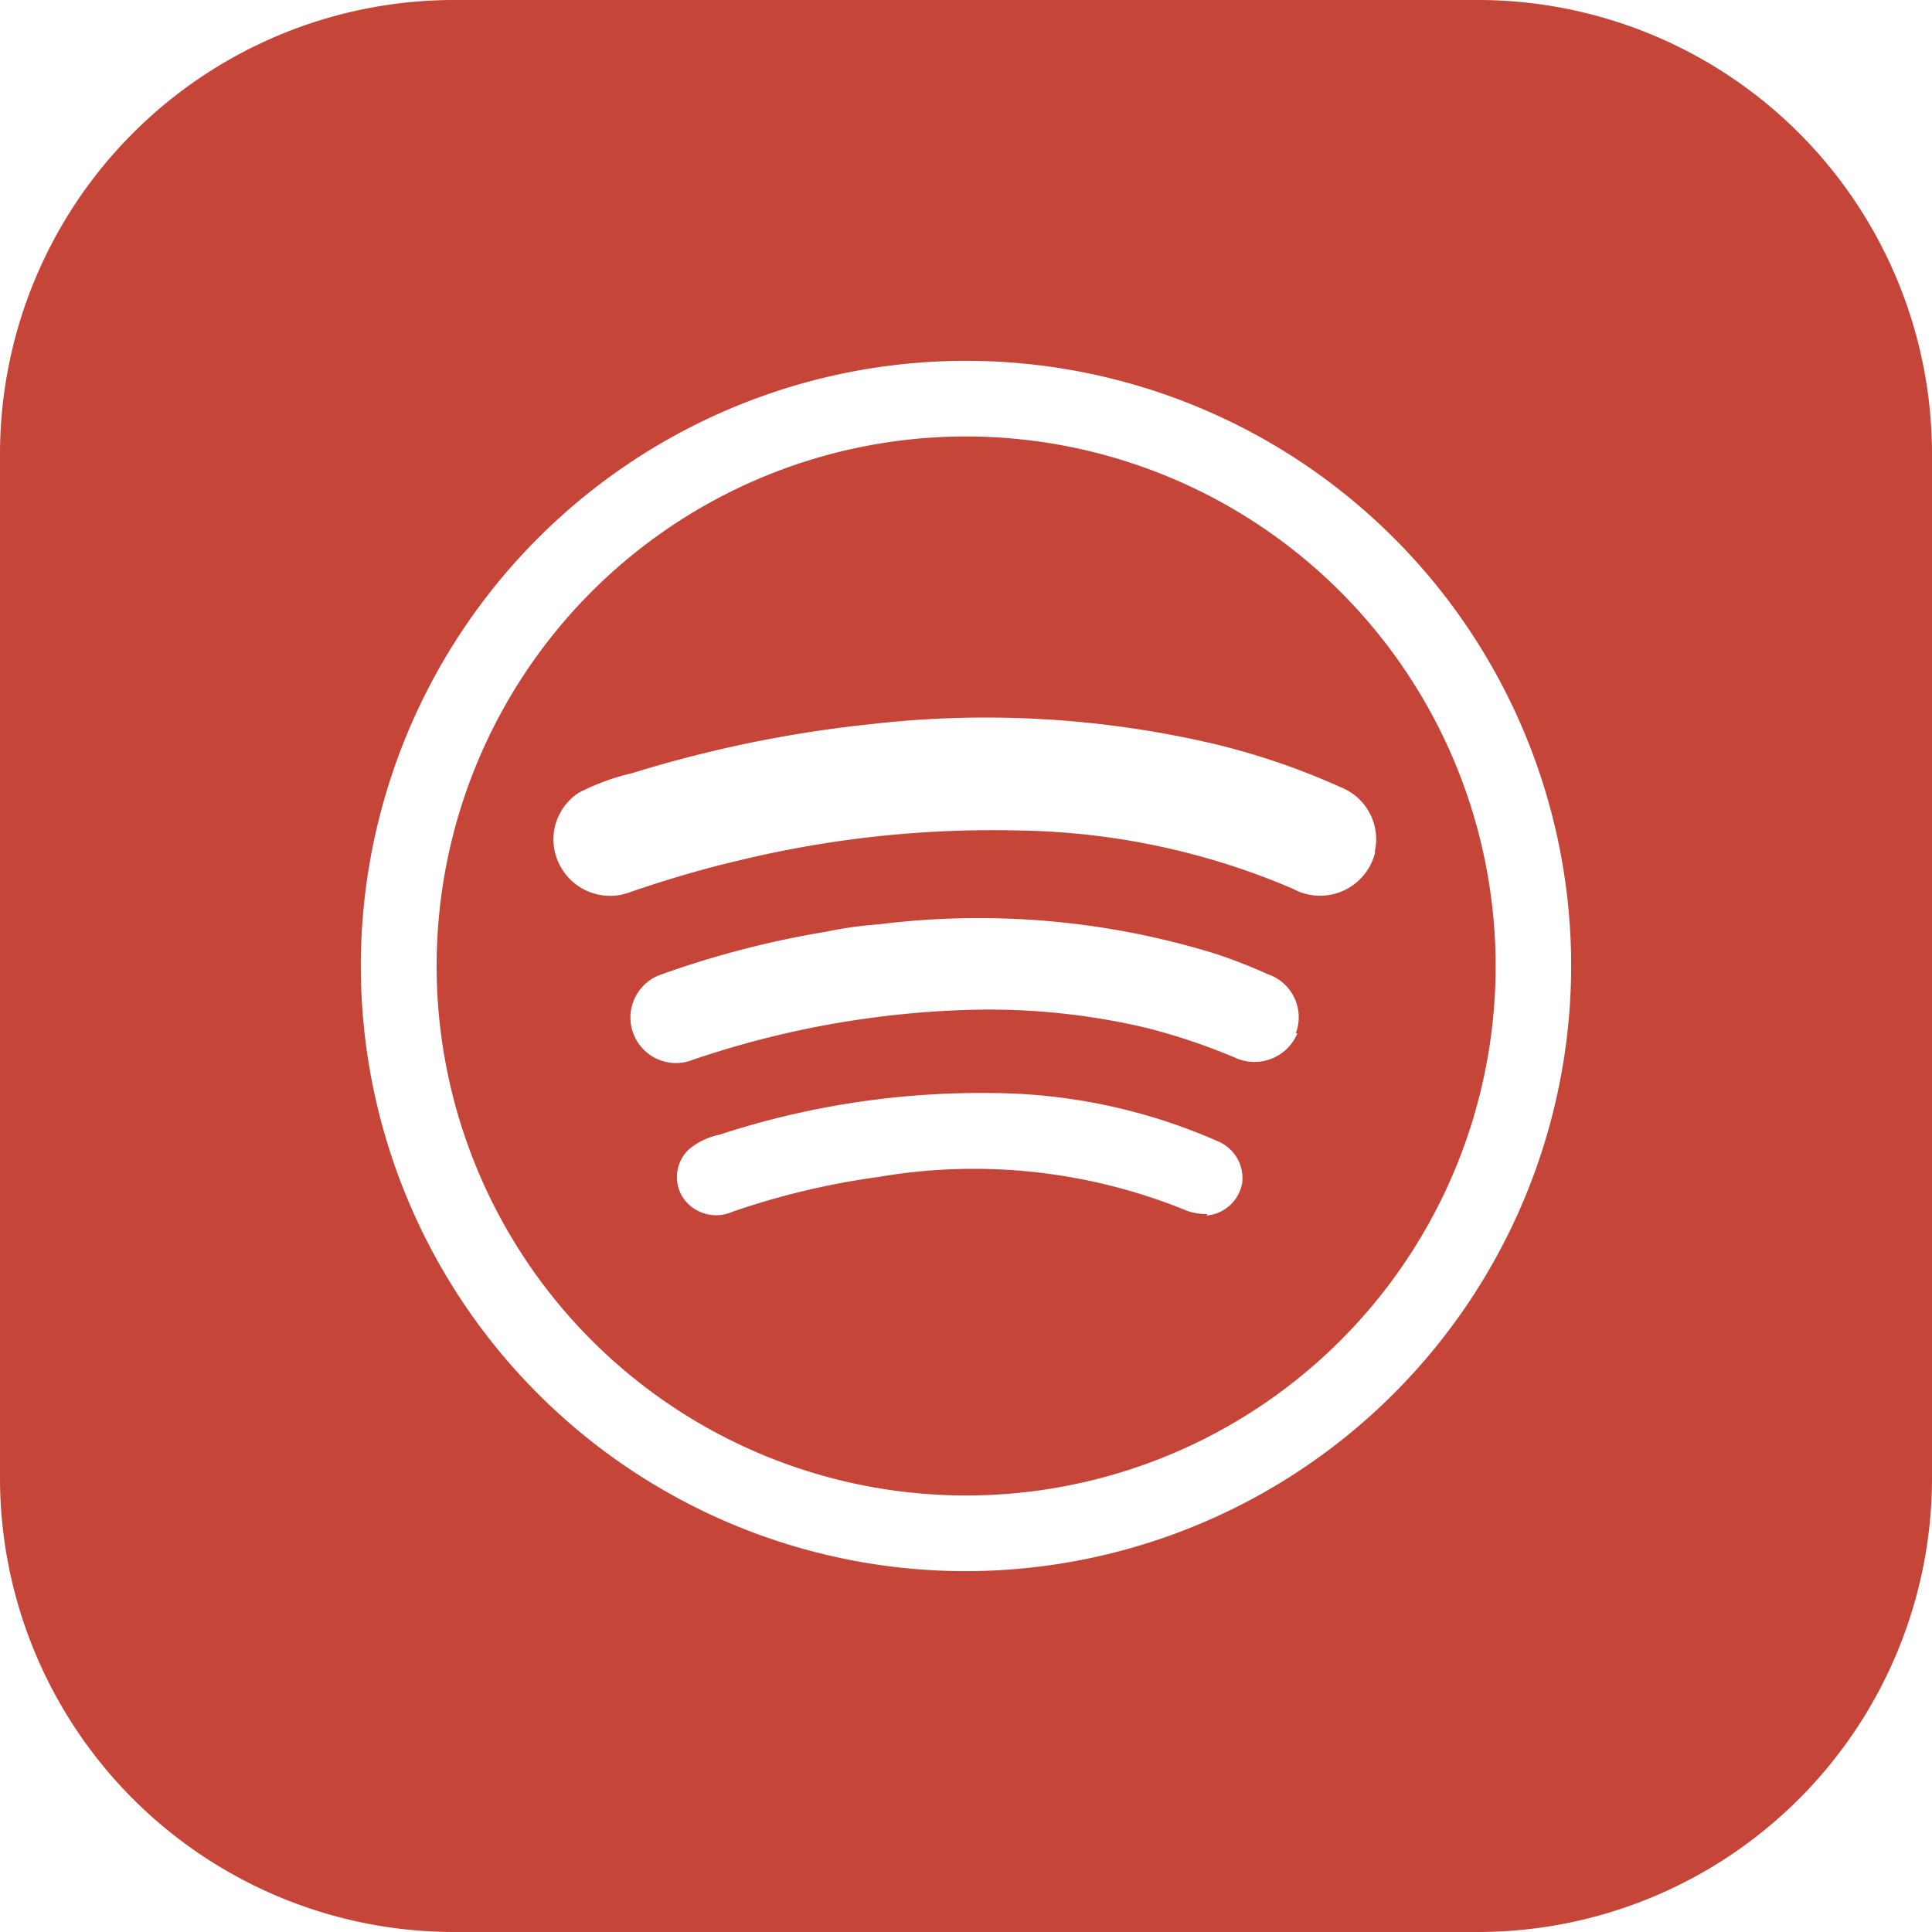 <svg xmlns="http://www.w3.org/2000/svg" width="56" height="56" viewBox="0 0 56 56">
  <g id="Grupo_85" data-name="Grupo 85" transform="translate(-18 -625.6)">
    <path id="Trazado_234" data-name="Trazado 234" d="M91.049,683.3A15.348,15.348,0,1,0,106.4,698.648,15.365,15.365,0,0,0,91.049,683.3Zm6.995,22.54a1.806,1.806,0,0,1-.57-.088,16.3,16.3,0,0,0-8.968-.987,22.011,22.011,0,0,0-4.232,1.009,1.159,1.159,0,0,1-1.447-.438,1.1,1.1,0,0,1,.2-1.381,2.025,2.025,0,0,1,.877-.417,24.352,24.352,0,0,1,7.915-1.206,16.428,16.428,0,0,1,6.534,1.4,1.154,1.154,0,0,1,.7,1.206h0a1.144,1.144,0,0,1-1.031.943Zm2.609-5.24v0a1.346,1.346,0,0,1-1.82.7,18.261,18.261,0,0,0-2.543-.855,19.869,19.869,0,0,0-5.087-.526,27.282,27.282,0,0,0-8.069,1.447,1.319,1.319,0,1,1-.9-2.478,27.331,27.331,0,0,1,4.736-1.228,11.281,11.281,0,0,1,1.557-.219,23.245,23.245,0,0,1,9.757.855,15.485,15.485,0,0,1,1.513.592,1.315,1.315,0,0,1,.811,1.71h.044Zm2.258-5.262h0a1.643,1.643,0,0,1-1.688,1.272,1.609,1.609,0,0,1-.7-.2,20.922,20.922,0,0,0-7.915-1.688,31.178,31.178,0,0,0-8.179.877c-1.031.241-2.061.548-3.092.9a1.64,1.64,0,0,1-2.083-.811,1.613,1.613,0,0,1,.57-2.061,6.634,6.634,0,0,1,1.557-.57,35.959,35.959,0,0,1,6.973-1.425,29.058,29.058,0,0,1,9.845.57,20.773,20.773,0,0,1,3.727,1.272,1.622,1.622,0,0,1,.965,1.886Z" transform="translate(-45.048 -45.049)" fill="#c54539"/>
    <path id="Trazado_235" data-name="Trazado 235" d="M60.844,625.6H31.156A13.166,13.166,0,0,0,18,638.756v29.688A13.166,13.166,0,0,0,31.156,681.6H60.844A13.166,13.166,0,0,0,74,668.444V638.756A13.166,13.166,0,0,0,60.844,625.6ZM46,671.141A17.541,17.541,0,1,1,63.541,653.6,17.564,17.564,0,0,1,46,671.141Z" fill="#c54539"/>
    <path id="Trazado_236" data-name="Trazado 236" d="M189.5,762.2h0v0Z" transform="translate(-133.896 -106.649)"/>
  </g>
</svg>
